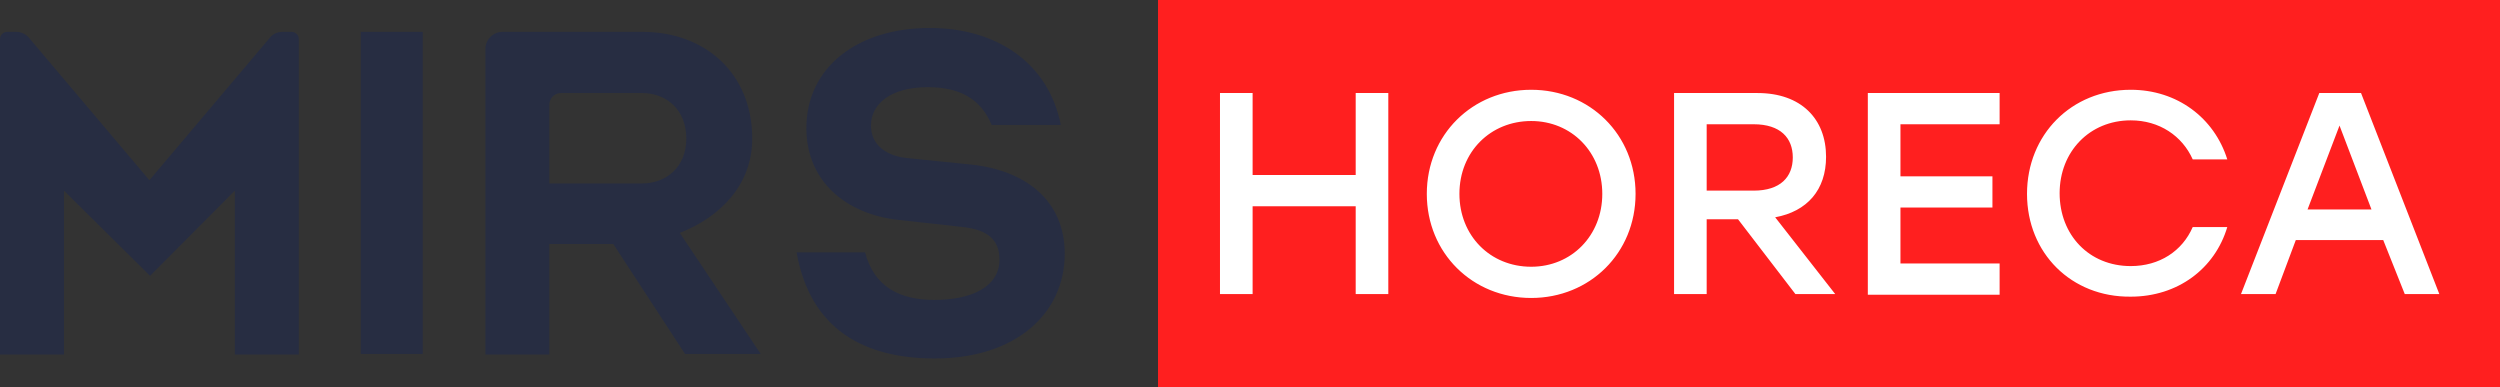 <svg width="155" height="24" viewBox="0 0 155 24" fill="none" xmlns="http://www.w3.org/2000/svg">
<rect x="0" y="0" width="155" height="24" fill="#333333" stroke="none"/>
<path d="M3.964 11.819V21.983H0V2.42C0 2.178 0.202 1.976 0.445 1.976H1.011C1.335 1.976 1.658 2.138 1.861 2.42L9.263 11.173L16.665 2.42C16.867 2.138 17.15 1.976 17.514 1.976H18.081C18.323 1.976 18.526 2.178 18.526 2.42V21.983H14.562V11.819L9.303 17.102L3.964 11.819ZM22.368 21.983V1.976H26.211V21.943H22.368V21.983ZM38.022 15.126H34.058V21.983H30.094V3.025C30.094 2.461 30.579 1.976 31.146 1.976H39.842C43.685 1.976 46.638 4.518 46.638 8.592C46.638 11.496 44.615 13.472 42.148 14.44L47.163 21.943H42.471L38.022 15.126ZM34.058 11.375H39.802C41.298 11.375 42.552 10.366 42.552 8.592C42.552 6.817 41.339 5.768 39.802 5.768H34.786C34.341 5.768 34.058 6.131 34.058 6.494V11.375ZM49.388 15.65H53.635C54.202 17.788 55.779 18.595 57.923 18.595C60.228 18.595 61.968 17.788 61.968 16.094C61.968 14.844 61.199 14.239 59.703 14.077L55.698 13.634C52.422 13.271 49.995 11.213 49.995 7.946C49.995 4.155 53.19 1.734 57.64 1.734C61.765 1.734 65.001 3.872 65.77 7.745H61.482C60.795 6.091 59.46 5.405 57.518 5.405C55.213 5.405 53.999 6.454 53.999 7.785C53.999 8.995 54.97 9.681 56.264 9.802L60.228 10.205C63.586 10.568 66.013 12.424 66.013 15.731C66.013 19.442 62.979 22.225 57.963 22.225C53.554 22.225 50.237 20.41 49.388 15.65Z" fill="#272D42"/>
<path d="M155 0H71.797V24H155V0Z" fill="#FF1F1F"/>
<path d="M86.075 5.768V18.232H84.053V12.787H77.662V18.232H75.639V5.768H77.662V10.85H84.053V5.768H86.075ZM101.405 12.02C101.405 15.691 98.574 18.474 94.933 18.474C91.293 18.474 88.462 15.691 88.462 12.02C88.462 8.35 91.293 5.566 94.933 5.566C98.574 5.566 101.405 8.35 101.405 12.02ZM90.484 12.02C90.484 14.602 92.385 16.538 94.933 16.538C97.441 16.538 99.342 14.602 99.342 12.02C99.342 9.439 97.441 7.503 94.933 7.503C92.426 7.503 90.484 9.398 90.484 12.02ZM107.756 13.593H105.814V18.232H103.792V5.768H108.969C111.679 5.768 113.216 7.381 113.216 9.721C113.216 11.778 112.043 13.109 110.061 13.472L113.783 18.232H111.315L107.756 13.593ZM105.814 11.819H108.727C110.385 11.819 111.153 10.971 111.153 9.761C111.153 8.551 110.385 7.704 108.727 7.704H105.814V11.819ZM117.828 7.704V10.931H123.531V12.867H117.828V16.336H123.976V18.272H115.805V5.768H123.976V7.704H117.828ZM125.675 12.02C125.675 8.35 128.425 5.566 132.106 5.566C134.978 5.566 137.283 7.301 138.092 9.882H135.949C135.301 8.43 133.886 7.462 132.106 7.462C129.558 7.462 127.697 9.398 127.697 11.98C127.697 14.561 129.517 16.497 132.106 16.497C133.886 16.497 135.301 15.57 135.949 14.077H138.092C137.324 16.659 135.018 18.393 132.106 18.393C128.425 18.434 125.675 15.691 125.675 12.02ZM147.76 14.884H142.34L141.086 18.232H138.942L143.796 5.768H146.384L151.238 18.232H149.095L147.76 14.884ZM147.032 12.988L145.05 7.785L143.068 12.988H147.032Z" fill="white"/>
</svg>
